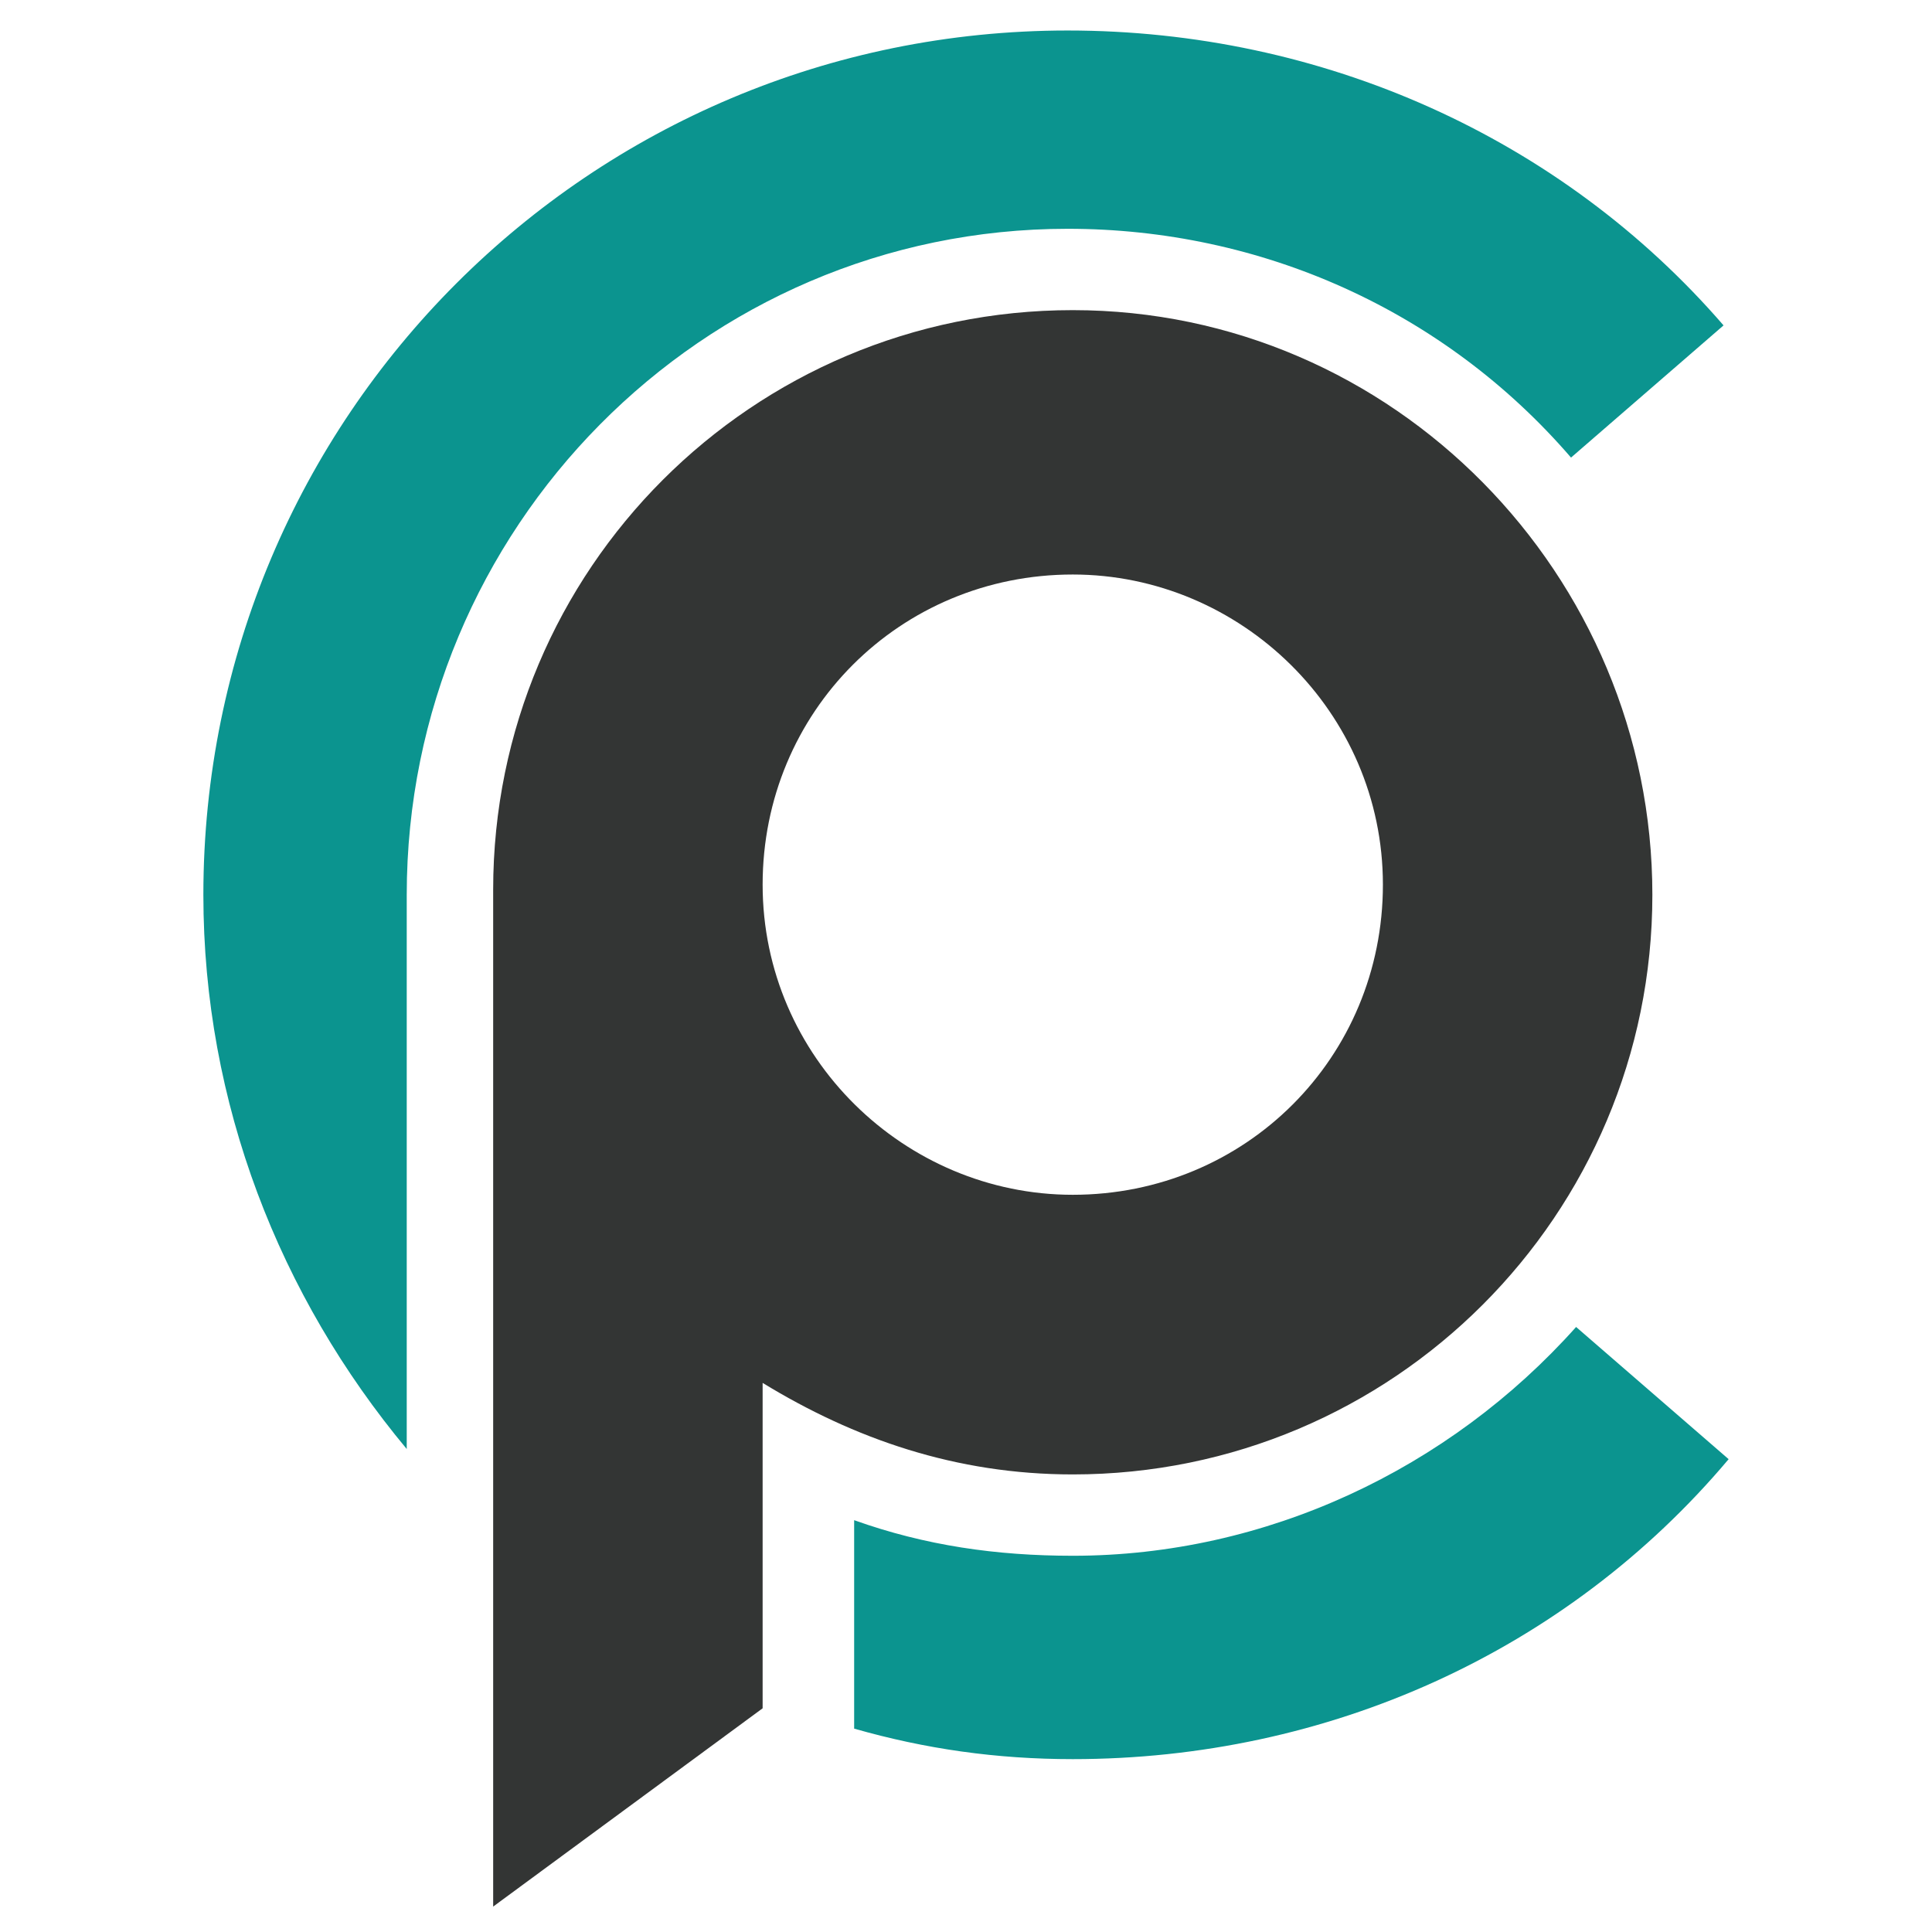 <?xml version="1.0" encoding="utf-8"?>
<!-- Generator: Adobe Illustrator 26.0.1, SVG Export Plug-In . SVG Version: 6.00 Build 0)  -->
<svg version="1.1" id="Layer_1" xmlns="http://www.w3.org/2000/svg" xmlns:xlink="http://www.w3.org/1999/xlink" x="0px" y="0px"
	 viewBox="0 0 38 38" style="enable-background:new 0 0 38 38;" xml:space="preserve">
<style type="text/css">
	.st0{fill:#333534;}
	.st1{fill:#0B948F;}
</style>
<g>
	<path class="st0" d="M21.1,6.1c-6.3,0-11.4,5.1-11.4,11.4v20l5.3-3.9v-6.4c1.8,1.1,3.8,1.8,6.1,1.8c6.3,0,11.4-5.1,11.4-11.4
		S27.4,6.1,21.1,6.1z M21.1,23.5c-3.3,0-6.1-2.7-6.1-6.1s2.7-6.1,6.1-6.1c3.3,0,6.1,2.7,6.1,6.1S24.5,23.5,21.1,23.5z"/>
	<g>
		<g>
			<path class="st1" d="M33.9,6.4l-3,2.6c-2.5-2.9-6.1-4.5-9.9-4.5C13.8,4.5,8,10.4,8,17.6c0,0.1,0,0.3,0,0.4h0v10.5
				C5.5,25.5,4,21.7,4,17.6c0-9.4,7.6-17,17-17C26,0.6,30.7,2.7,33.9,6.4z"/>
			<path class="st1" d="M34,28.7c-3.2,3.8-7.9,5.9-12.9,5.9c-1.5,0-2.9-0.2-4.3-0.6v-4.1c1.4,0.5,2.8,0.7,4.3,0.7
				c3.8,0,7.4-1.7,9.9-4.5L34,28.7z"/>
		</g>
	</g>
</g>
</svg>
